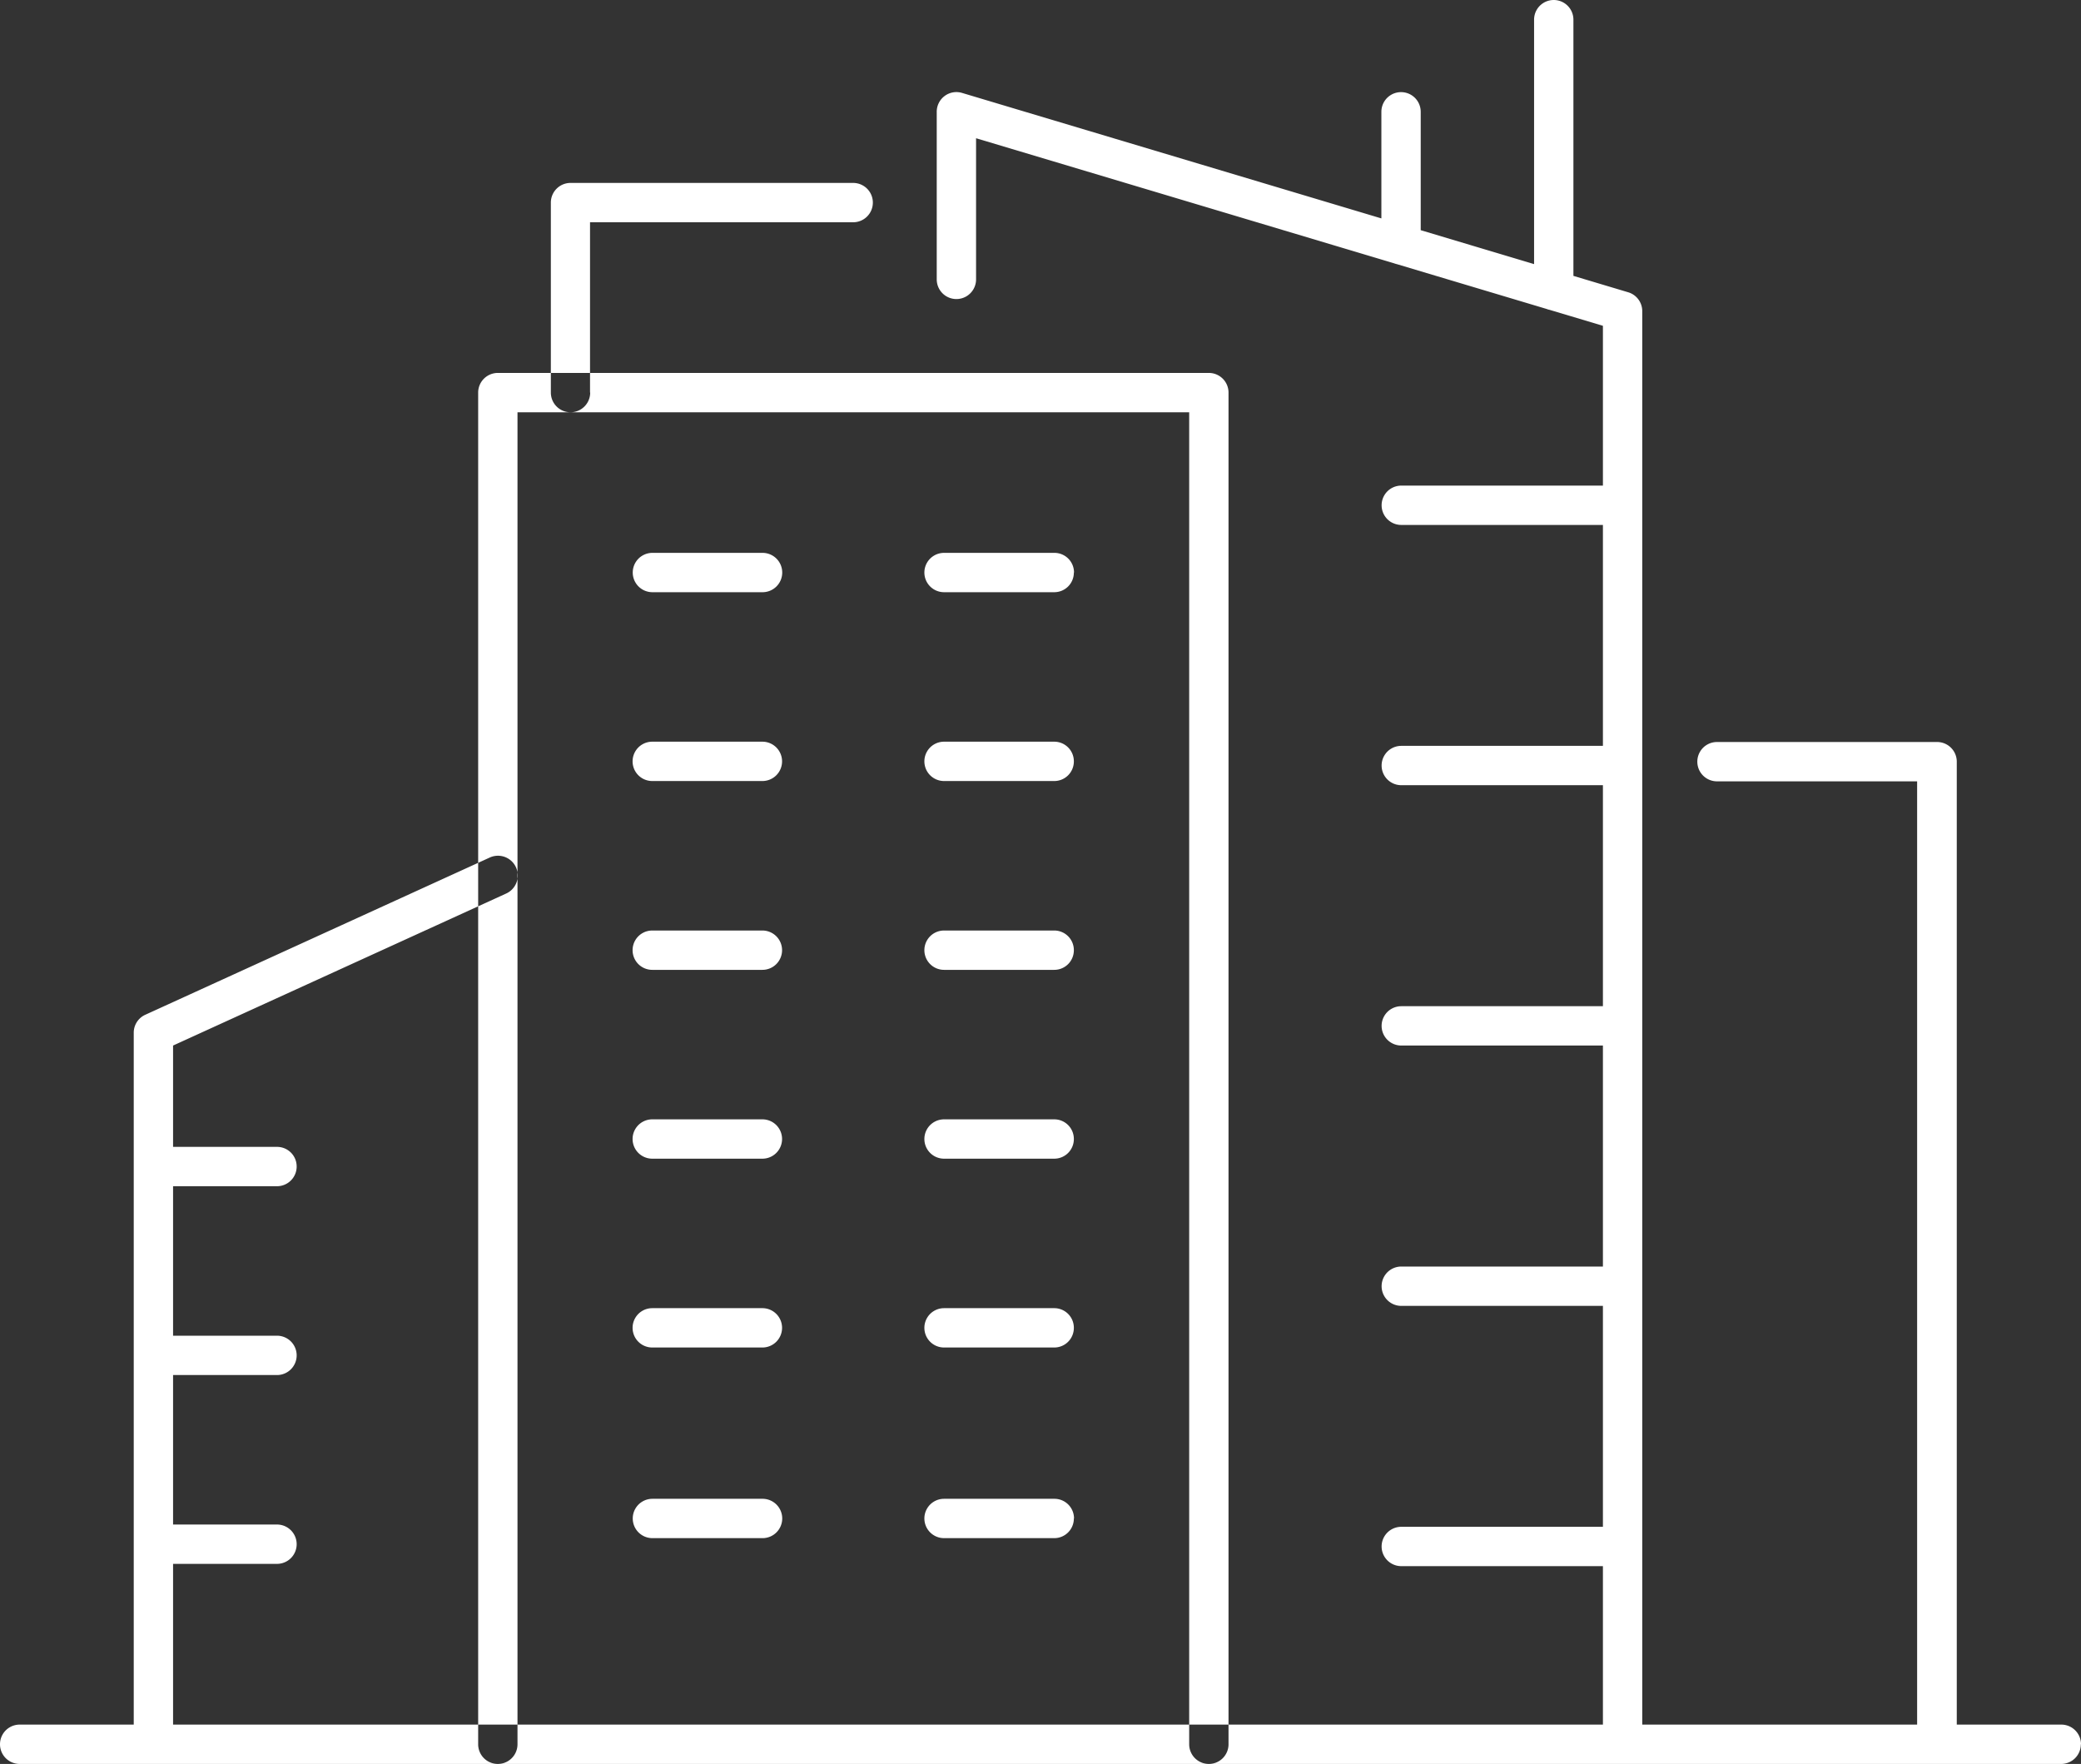 <?xml version="1.0" encoding="UTF-8"?>
<svg xmlns="http://www.w3.org/2000/svg" xmlns:xlink="http://www.w3.org/1999/xlink" viewBox="0 0 264.52 224.2">
  <rect x="0" y="0" width="264.52" height="224.2" fill="#333333" stroke="none"/>
  <defs>
    <style>.a{fill:none;}.b{clip-path:url(#a);}.c{fill:#fff;}</style>
    <clipPath id="a" transform="translate(0)">
      <rect class="a" width="264.52" height="224.2"></rect>
    </clipPath>
  </defs>
  <g class="b">
    <path class="c" d="M153.66,224.2a2.5,2.5,0,0,1-2.5-2.5V52.4H65.78V221.7a2.5,2.5,0,0,1-5,0V49.9a2.5,2.5,0,0,1,2.5-2.5h90.38a2.5,2.5,0,0,1,2.5,2.5V221.7a2.5,2.5,0,0,1-2.5,2.5m55.09-2.5V39.55a2.5,2.5,0,0,0-1.78-2.4L122.29,11.81a2.5,2.5,0,0,0-3.22,2.4v21.3a2.5,2.5,0,0,0,5,0V17.57l79.68,23.84V221.7a2.5,2.5,0,0,0,5,0M75,49.9V28.25h33.45a2.5,2.5,0,0,0,0-5H72.52a2.5,2.5,0,0,0-2.5,2.5V49.9a2.5,2.5,0,0,0,5,0M22,221.7V132.89l42.36-19.33A2.5,2.5,0,0,0,62.24,109L18.42,129A2.5,2.5,0,0,0,17,131.28V221.7a2.5,2.5,0,0,0,5,0m226.73,0V96.81a2.5,2.5,0,0,0-2.5-2.5H218.25a2.5,2.5,0,0,0,0,5h25.44V221.7a2.5,2.5,0,0,0,5,0M200,36.94V2.5a2.5,2.5,0,0,0-5,0V36.94a2.5,2.5,0,0,0,5,0m-19.41-5.81V14.21a2.5,2.5,0,0,0-5,0V31.13a2.5,2.5,0,0,0,5,0m28.13,33.09a2.49,2.49,0,0,0-2.5-2.5H178.12a2.5,2.5,0,0,0,0,5h28.13a2.5,2.5,0,0,0,2.5-2.5m0,33.08a2.5,2.5,0,0,0-2.5-2.5H178.12a2.5,2.5,0,0,0,0,5h28.13a2.5,2.5,0,0,0,2.5-2.5m0,33.09a2.5,2.5,0,0,0-2.5-2.5H178.12a2.5,2.5,0,1,0,0,5h28.13a2.5,2.5,0,0,0,2.5-2.5m0,33.09a2.49,2.49,0,0,0-2.5-2.5H178.12a2.5,2.5,0,0,0,0,5h28.13a2.5,2.5,0,0,0,2.5-2.5m0,33.08a2.5,2.5,0,0,0-2.5-2.5H178.12a2.5,2.5,0,0,0,0,5h28.13a2.5,2.5,0,0,0,2.5-2.5M99.43,72.77a2.5,2.5,0,0,0-2.5-2.5h-14a2.5,2.5,0,0,0,0,5h14a2.5,2.5,0,0,0,2.5-2.5m37.09,0a2.49,2.49,0,0,0-2.5-2.5H120a2.5,2.5,0,0,0,0,5h14a2.49,2.49,0,0,0,2.5-2.5m-37.09,24a2.5,2.5,0,0,0-2.5-2.5h-14a2.5,2.5,0,0,0,0,5h14a2.5,2.5,0,0,0,2.5-2.5m37.09,0a2.49,2.49,0,0,0-2.5-2.5H120a2.5,2.5,0,1,0,0,5h14a2.49,2.49,0,0,0,2.5-2.5m-37.09,24a2.5,2.5,0,0,0-2.5-2.5h-14a2.5,2.5,0,0,0,0,5h14a2.5,2.5,0,0,0,2.5-2.5m37.09,0a2.49,2.49,0,0,0-2.5-2.5H120a2.5,2.5,0,0,0,0,5h14a2.49,2.49,0,0,0,2.5-2.5m-37.09,24a2.5,2.5,0,0,0-2.5-2.5h-14a2.5,2.5,0,0,0,0,5h14a2.5,2.5,0,0,0,2.5-2.5m37.09,0a2.49,2.49,0,0,0-2.5-2.5H120a2.5,2.5,0,1,0,0,5h14a2.49,2.49,0,0,0,2.5-2.5m-37.09,24a2.5,2.5,0,0,0-2.5-2.5h-14a2.5,2.5,0,0,0,0,5h14a2.5,2.5,0,0,0,2.5-2.5m37.09,0a2.49,2.49,0,0,0-2.5-2.5H120a2.5,2.5,0,0,0,0,5h14a2.49,2.49,0,0,0,2.5-2.5M99.43,193a2.5,2.5,0,0,0-2.5-2.5h-14a2.5,2.5,0,0,0,0,5h14a2.5,2.5,0,0,0,2.5-2.5m37.09,0a2.49,2.49,0,0,0-2.5-2.5H120a2.5,2.5,0,0,0,0,5h14a2.49,2.49,0,0,0,2.5-2.5M37.71,148.27a2.49,2.49,0,0,0-2.5-2.5H20.46a2.5,2.5,0,0,0,0,5H35.21a2.5,2.5,0,0,0,2.5-2.5m0,24a2.5,2.5,0,0,0-2.5-2.5H20.46a2.5,2.5,0,0,0,0,5H35.21a2.5,2.5,0,0,0,2.5-2.5m0,24a2.5,2.5,0,0,0-2.5-2.5H20.46a2.5,2.5,0,0,0,0,5H35.21a2.5,2.5,0,0,0,2.5-2.5M264.52,221.7a2.5,2.5,0,0,0-2.5-2.5H2.5a2.5,2.5,0,0,0,0,5H262a2.5,2.5,0,0,0,2.5-2.5" transform="translate(0)"></path>
  </g>
</svg>

